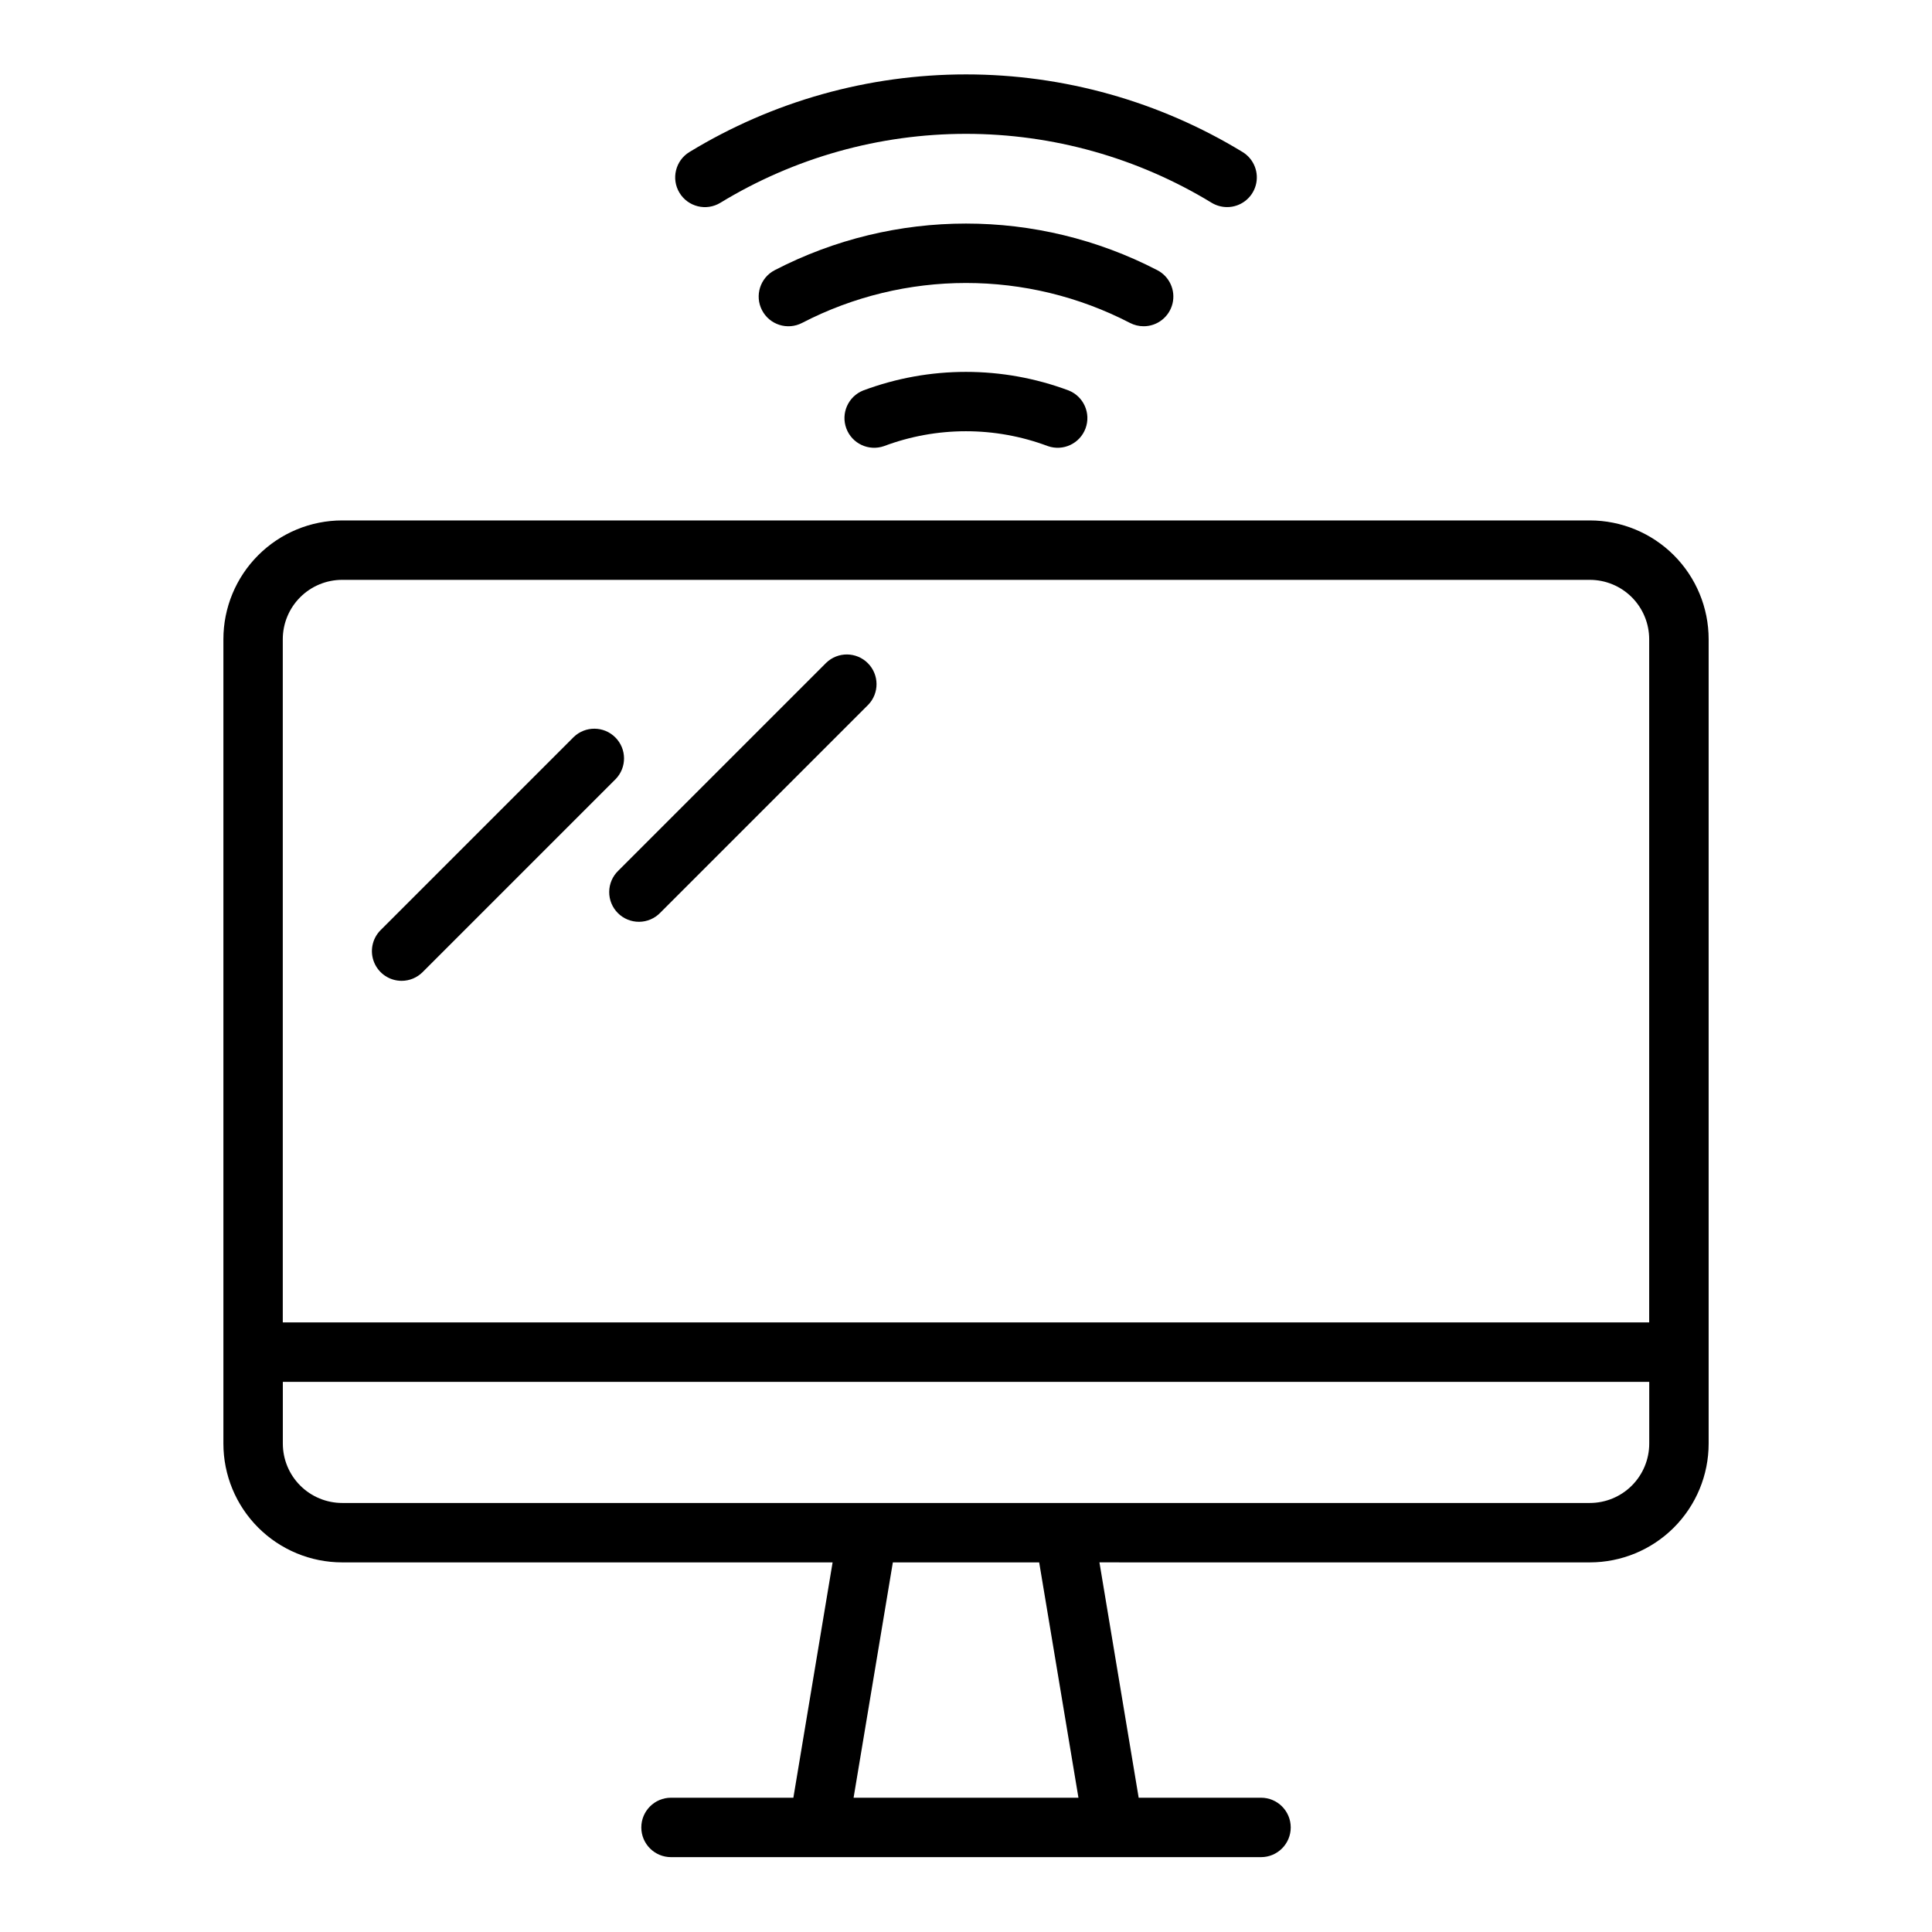 <?xml version="1.0" encoding="UTF-8"?>
<!-- Uploaded to: SVG Repo, www.svgrepo.com, Generator: SVG Repo Mixer Tools -->
<svg fill="#000000" width="800px" height="800px" version="1.1" viewBox="144 144 512 512" xmlns="http://www.w3.org/2000/svg">
 <g>
  <path d="m250.43 403.93c2.09 0 4.09-0.828 5.566-2.305l51.168-51.168c2.984-3.09 2.941-8-0.098-11.035-3.035-3.039-7.945-3.082-11.035-0.098l-51.168 51.168c-2.25 2.254-2.922 5.637-1.703 8.578 1.219 2.941 4.086 4.859 7.269 4.859z"/>
  <path d="m362.95 319.65-55.105 55.105c-1.52 1.465-2.383 3.481-2.402 5.594-0.02 2.109 0.812 4.141 2.305 5.633 1.492 1.492 3.523 2.324 5.637 2.305 2.109-0.016 4.125-0.883 5.594-2.402l55.105-55.105-0.004 0.004c2.984-3.09 2.941-8-0.094-11.035-3.035-3.039-7.945-3.082-11.035-0.098z"/>
  <path d="m372.75 247.48c-3.977 1.586-5.957 6.059-4.461 10.07 1.5 4.012 5.93 6.086 9.973 4.676 14-5.258 29.434-5.258 43.438 0 4.039 1.41 8.469-0.664 9.969-4.676 1.5-4.012-0.484-8.484-4.461-10.07-17.559-6.57-36.898-6.57-54.457 0z"/>
  <path d="m447.07 230.46c3.629 0.008 6.793-2.477 7.656-6.004 0.859-3.527-0.805-7.188-4.027-8.855-31.793-16.473-69.602-16.473-101.39 0-3.859 2-5.367 6.75-3.367 10.609 2 3.863 6.75 5.371 10.613 3.371 27.246-14.117 59.656-14.117 86.906 0 1.117 0.578 2.356 0.879 3.613 0.879z"/>
  <path d="m469.19 198.88c3.531 0.008 6.637-2.344 7.59-5.746 0.953-3.402-0.477-7.023-3.5-8.855-22.074-13.449-47.43-20.562-73.277-20.562-25.852 0-51.207 7.113-73.281 20.562-3.719 2.258-4.906 7.102-2.648 10.82 2.254 3.719 7.098 4.906 10.82 2.648 19.613-11.953 42.137-18.277 65.109-18.277 22.969 0 45.496 6.324 65.109 18.277 1.23 0.738 2.641 1.133 4.078 1.133z"/>
  <path d="m565.31 281.92h-330.62c-8.352 0-16.363 3.316-22.266 9.223-5.906 5.906-9.223 13.914-9.223 22.266v213.15c0 8.348 3.316 16.359 9.223 22.266 5.902 5.902 13.914 9.223 22.266 9.223h129.96l-10.398 62.367h-32.426c-4.348 0-7.871 3.527-7.871 7.875 0 4.348 3.523 7.871 7.871 7.871h156.36c4.348 0 7.871-3.523 7.871-7.871 0-4.348-3.523-7.875-7.871-7.875h-32.426l-10.398-62.371 129.96 0.004c8.352 0 16.359-3.32 22.266-9.223 5.902-5.906 9.223-13.918 9.223-22.266v-213.15c0-8.352-3.32-16.359-9.223-22.266-5.906-5.906-13.914-9.223-22.266-9.223zm-330.62 15.746h330.62c4.176 0 8.18 1.656 11.133 4.609 2.949 2.953 4.609 6.957 4.609 11.133v181.05h-362.11v-181.05c0-4.176 1.66-8.18 4.613-11.133 2.953-2.953 6.957-4.609 11.133-4.609zm195.11 322.75h-59.59l10.406-62.371h38.777zm135.52-78.113h-330.62c-4.176 0-8.18-1.66-11.133-4.609-2.953-2.953-4.613-6.957-4.613-11.133v-16.352h362.11v16.352c0 4.176-1.66 8.18-4.609 11.133-2.953 2.949-6.957 4.609-11.133 4.609z"/>
 </g>
</svg>